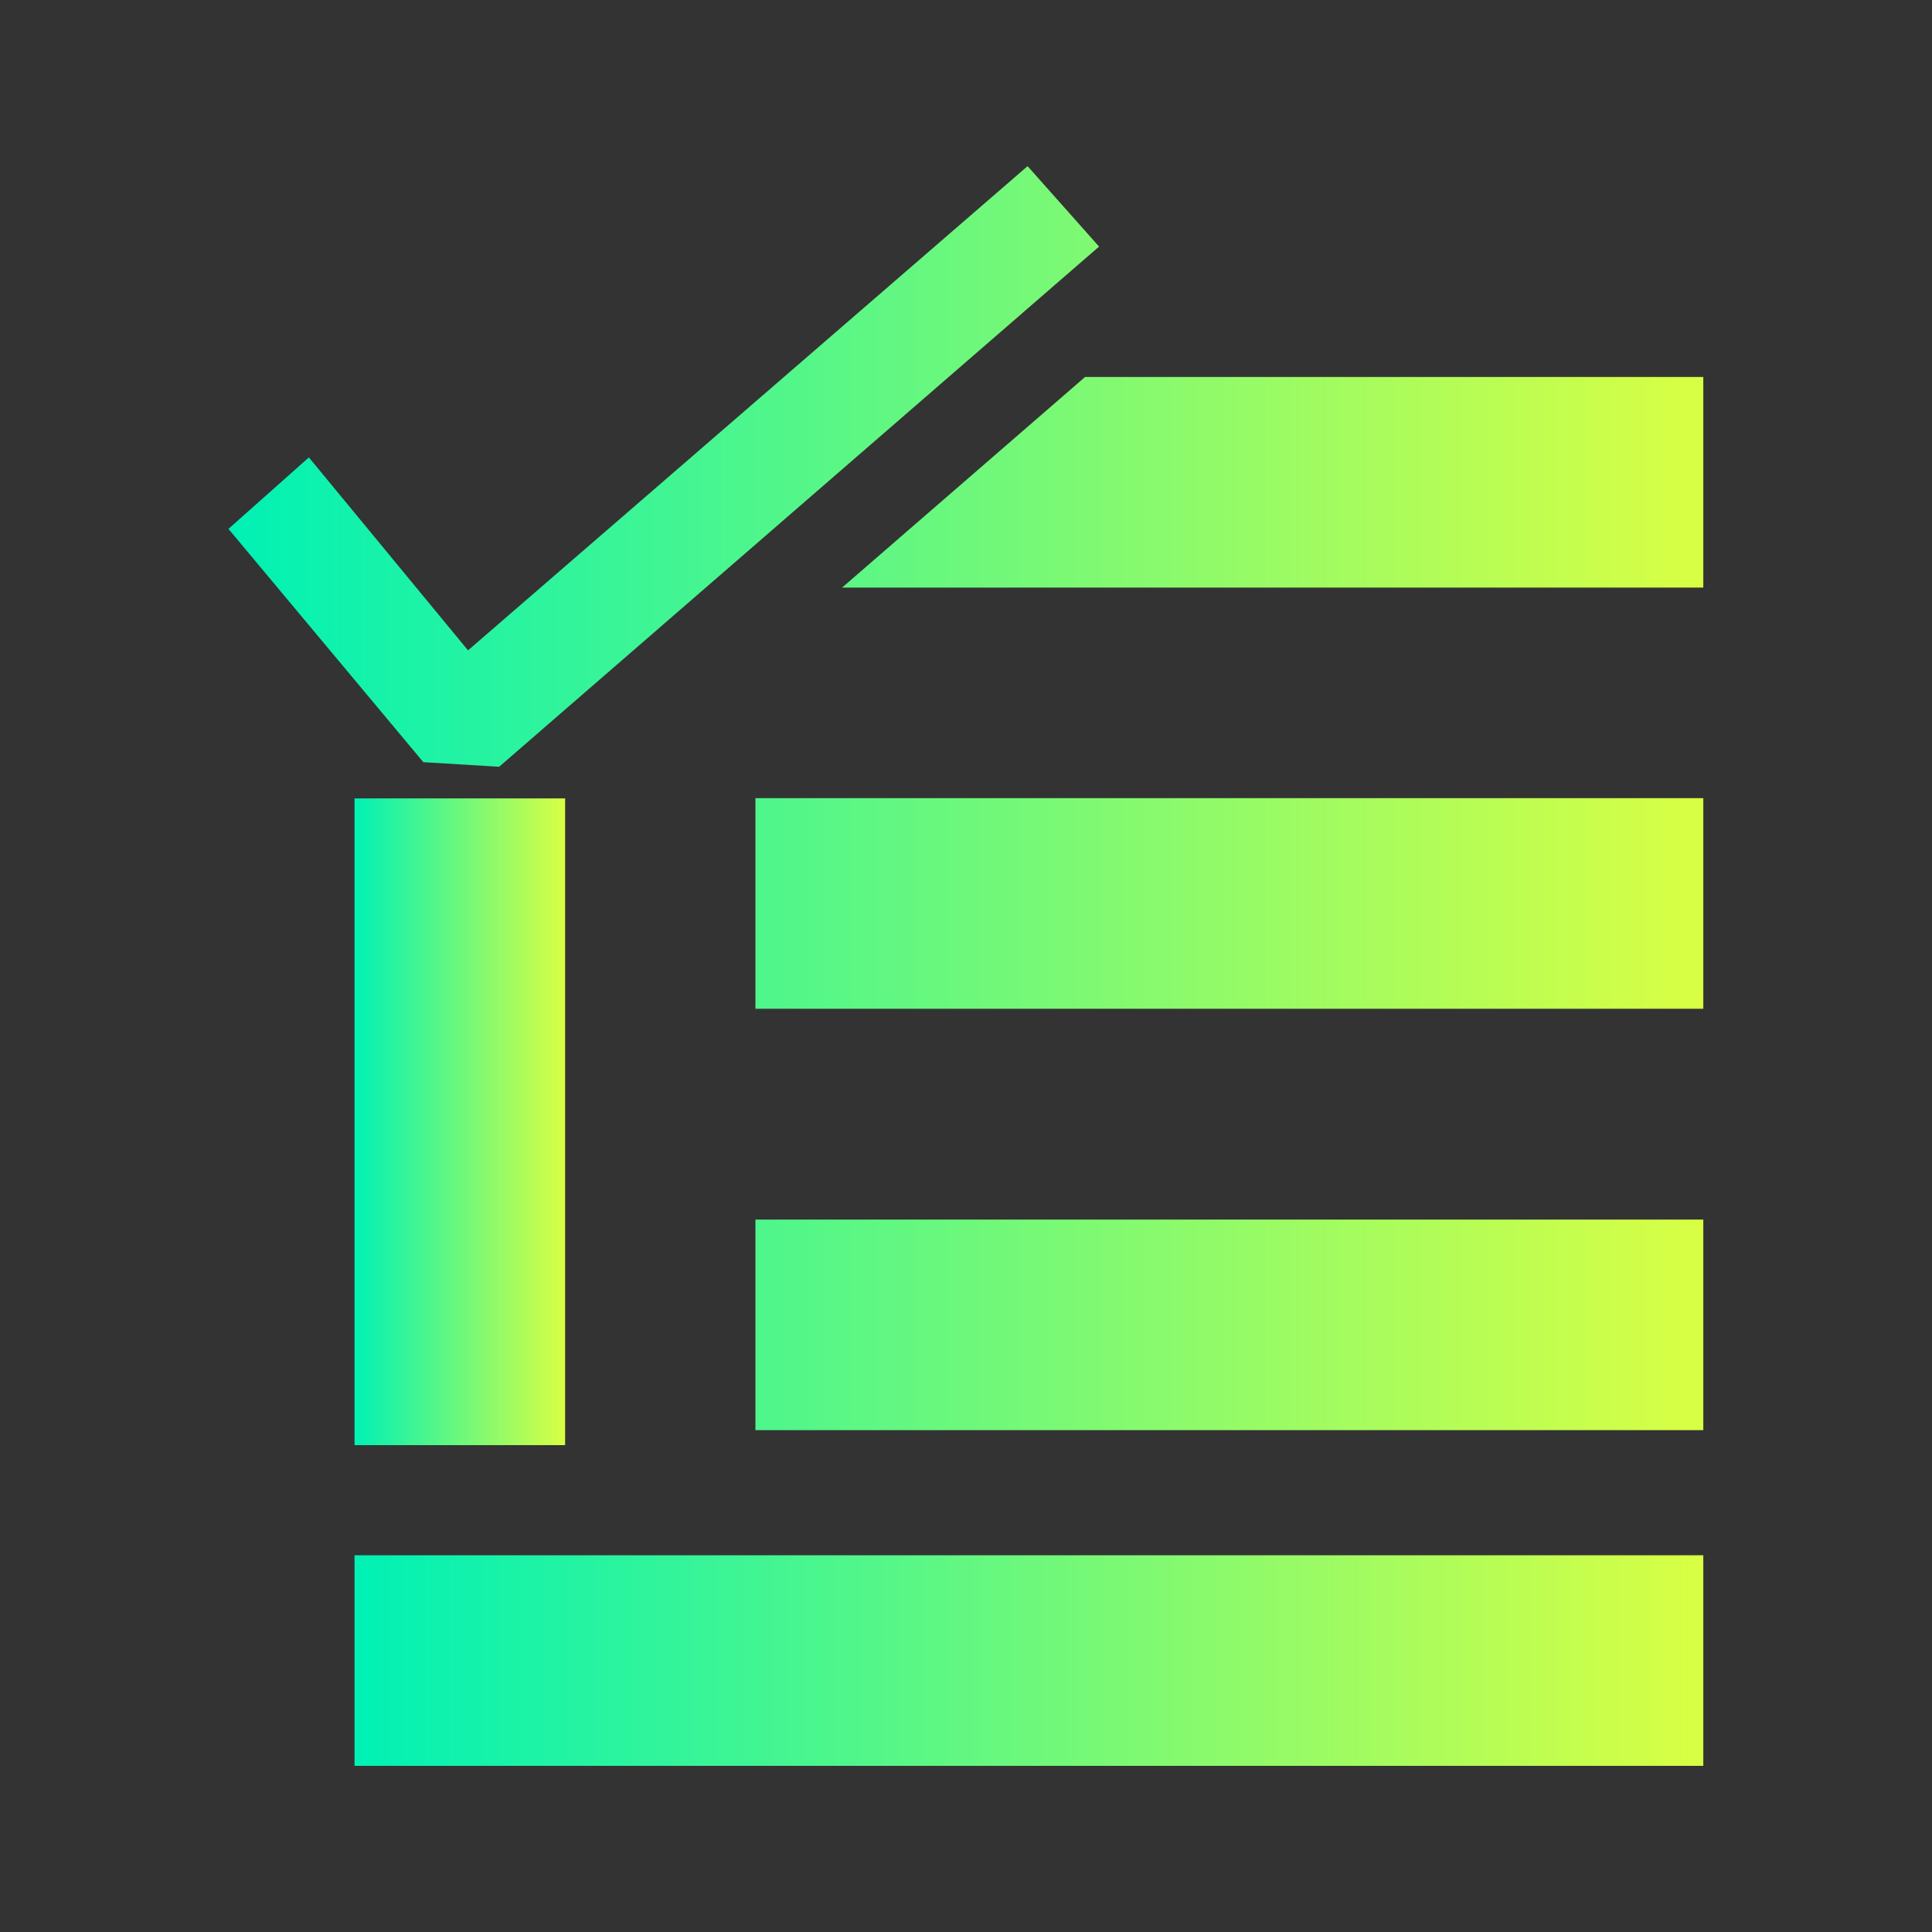 <?xml version="1.0" encoding="UTF-8"?>
<svg xmlns="http://www.w3.org/2000/svg" xmlns:xlink="http://www.w3.org/1999/xlink" version="1.1" viewBox="0 0 800 800">
  <rect x="0" y="0" width="800" height="800" fill="#333333" stroke="none"/>
  <defs>
    <style>
      .cls-1 {
        fill: url(#New_Gradient_Swatch-3);
      }

      .cls-2 {
        fill: url(#New_Gradient_Swatch-2);
      }

      .cls-3 {
        fill: url(#New_Gradient_Swatch);
        fill-rule: evenodd;
      }
    </style>
    <linearGradient id="New_Gradient_Swatch" data-name="New Gradient Swatch" x1="94.7" y1="330.5" x2="705.3" y2="330.5" gradientUnits="userSpaceOnUse">
      <stop offset="0" stop-color="#00f1b5"/>
      <stop offset="1" stop-color="#d9ff43"/>
    </linearGradient>
    <linearGradient id="New_Gradient_Swatch-2" data-name="New Gradient Swatch" x1="146.8" y1="464.4" x2="234" y2="464.4" gradientTransform="translate(-274.1 654.8) rotate(-90)" xlink:href="#New_Gradient_Swatch"/>
    <linearGradient id="New_Gradient_Swatch-3" data-name="New Gradient Swatch" x1="146.8" y1="687.5" y2="687.5" gradientTransform="translate(852.1 1375.1) rotate(-180)" xlink:href="#New_Gradient_Swatch"/>
  </defs>
  <!-- Generator: Adobe Illustrator 28.7.1, SVG Export Plug-In . SVG Version: 1.2.0 Build 142)  -->
  <g>
    <g id="Layer_1">
      <g>
        <path class="cls-3" d="M206.8,317.4l248.3-215.3-29.6-33.3-231.7,200.5-65.9-79.9-33.3,29.6,80.7,96.6,31.4,1.9h0ZM705.3,243.3h-356.6l100.6-87.2h256v87.2ZM312.8,330.5h392.5v87.2h-392.5v-87.2ZM705.3,505h-392.5v87.2h392.5v-87.2Z"/>
        <rect class="cls-2" x="56.5" y="420.8" width="267.8" height="87.2" transform="translate(654.8 274.1) rotate(90)"/>
        <rect class="cls-1" x="146.8" y="643.9" width="558.5" height="87.2" transform="translate(852.1 1375.1) rotate(180)"/>
      </g>
    </g>
  </g>
</svg>